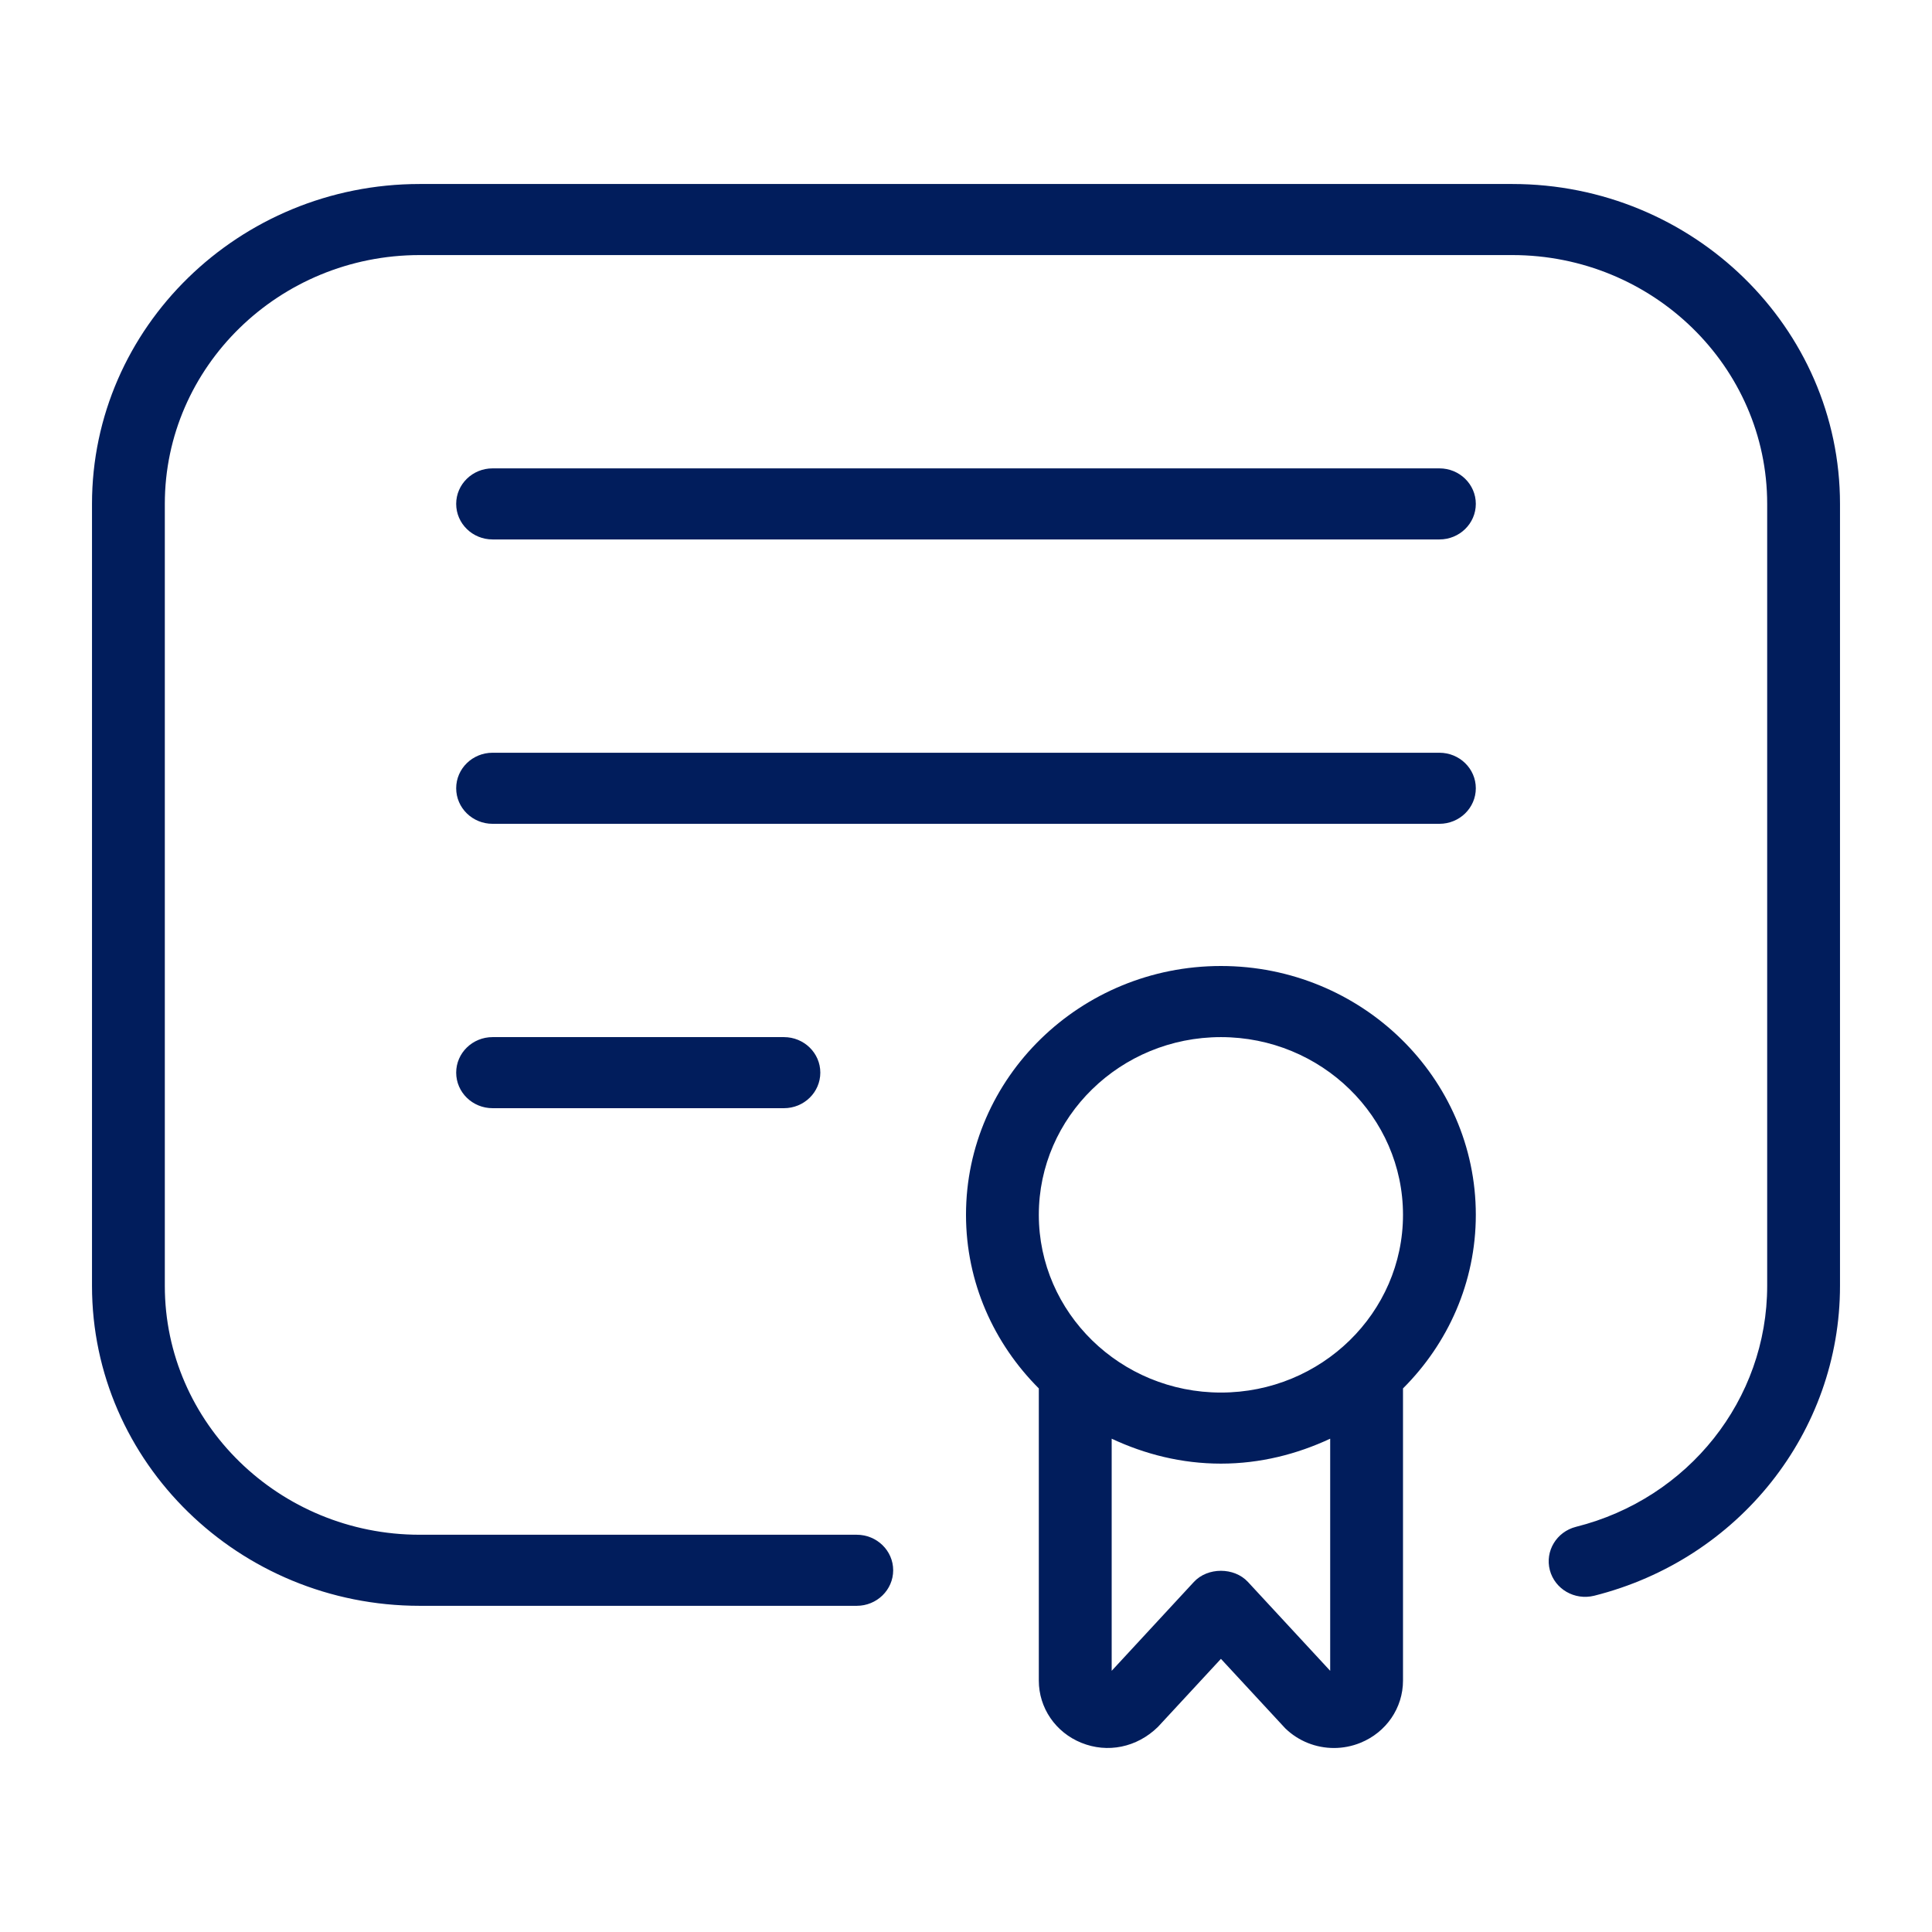 <?xml version="1.0" encoding="UTF-8"?>
<svg xmlns="http://www.w3.org/2000/svg" width="42" height="42" viewBox="0 0 42 42" fill="none">
  <path d="M26.542 21C23.486 21 21 23.426 21 26.409C21 27.877 21.606 29.206 22.583 30.183V36.535C22.583 37.128 22.946 37.66 23.508 37.887C24.075 38.117 24.713 37.991 25.172 37.542L26.542 36.062L27.94 37.572C28.228 37.852 28.61 38 28.999 38C29.192 38 29.389 37.963 29.575 37.887C30.136 37.66 30.5 37.128 30.5 36.535V30.183C31.477 29.208 32.083 27.877 32.083 26.409C32.083 23.426 29.598 21 26.542 21ZM28.917 36.322L27.129 34.39C26.83 34.067 26.253 34.067 25.954 34.39L24.167 36.322V31.276C24.889 31.614 25.688 31.818 26.542 31.818C27.395 31.818 28.195 31.613 28.917 31.276V36.322ZM26.542 30.273C24.358 30.273 22.583 28.539 22.583 26.409C22.583 24.279 24.358 22.546 26.542 22.546C28.725 22.546 30.5 24.279 30.5 26.409C30.5 28.539 28.725 30.273 26.542 30.273ZM32.083 17.136C32.083 17.563 31.729 17.909 31.292 17.909H10.708C10.271 17.909 9.917 17.563 9.917 17.136C9.917 16.71 10.271 16.364 10.708 16.364H31.292C31.729 16.364 32.083 16.71 32.083 17.136ZM17.042 22.546C17.479 22.546 17.833 22.892 17.833 23.318C17.833 23.745 17.479 24.091 17.042 24.091H10.708C10.271 24.091 9.917 23.745 9.917 23.318C9.917 22.892 10.271 22.546 10.708 22.546H17.042ZM40 10.954V27.954C40 31.131 37.802 33.9 34.656 34.69C34.229 34.795 33.801 34.546 33.692 34.133C33.584 33.719 33.839 33.299 34.26 33.192C36.708 32.578 38.417 30.423 38.417 27.953V10.954C38.417 7.972 35.931 5.545 32.875 5.545H9.125C6.069 5.545 3.583 7.972 3.583 10.954V27.954C3.583 30.937 6.069 33.364 9.125 33.364H18.625C19.062 33.364 19.417 33.71 19.417 34.136C19.417 34.563 19.062 34.909 18.625 34.909H9.125C5.197 34.909 2 31.789 2 27.954V10.954C2 7.12 5.197 4 9.125 4H32.875C36.803 4 40 7.12 40 10.954ZM32.083 10.954C32.083 11.381 31.729 11.727 31.292 11.727H10.708C10.271 11.727 9.917 11.381 9.917 10.954C9.917 10.528 10.271 10.182 10.708 10.182H31.292C31.729 10.182 32.083 10.528 32.083 10.954Z" fill="#011D5C"></path>
</svg>
